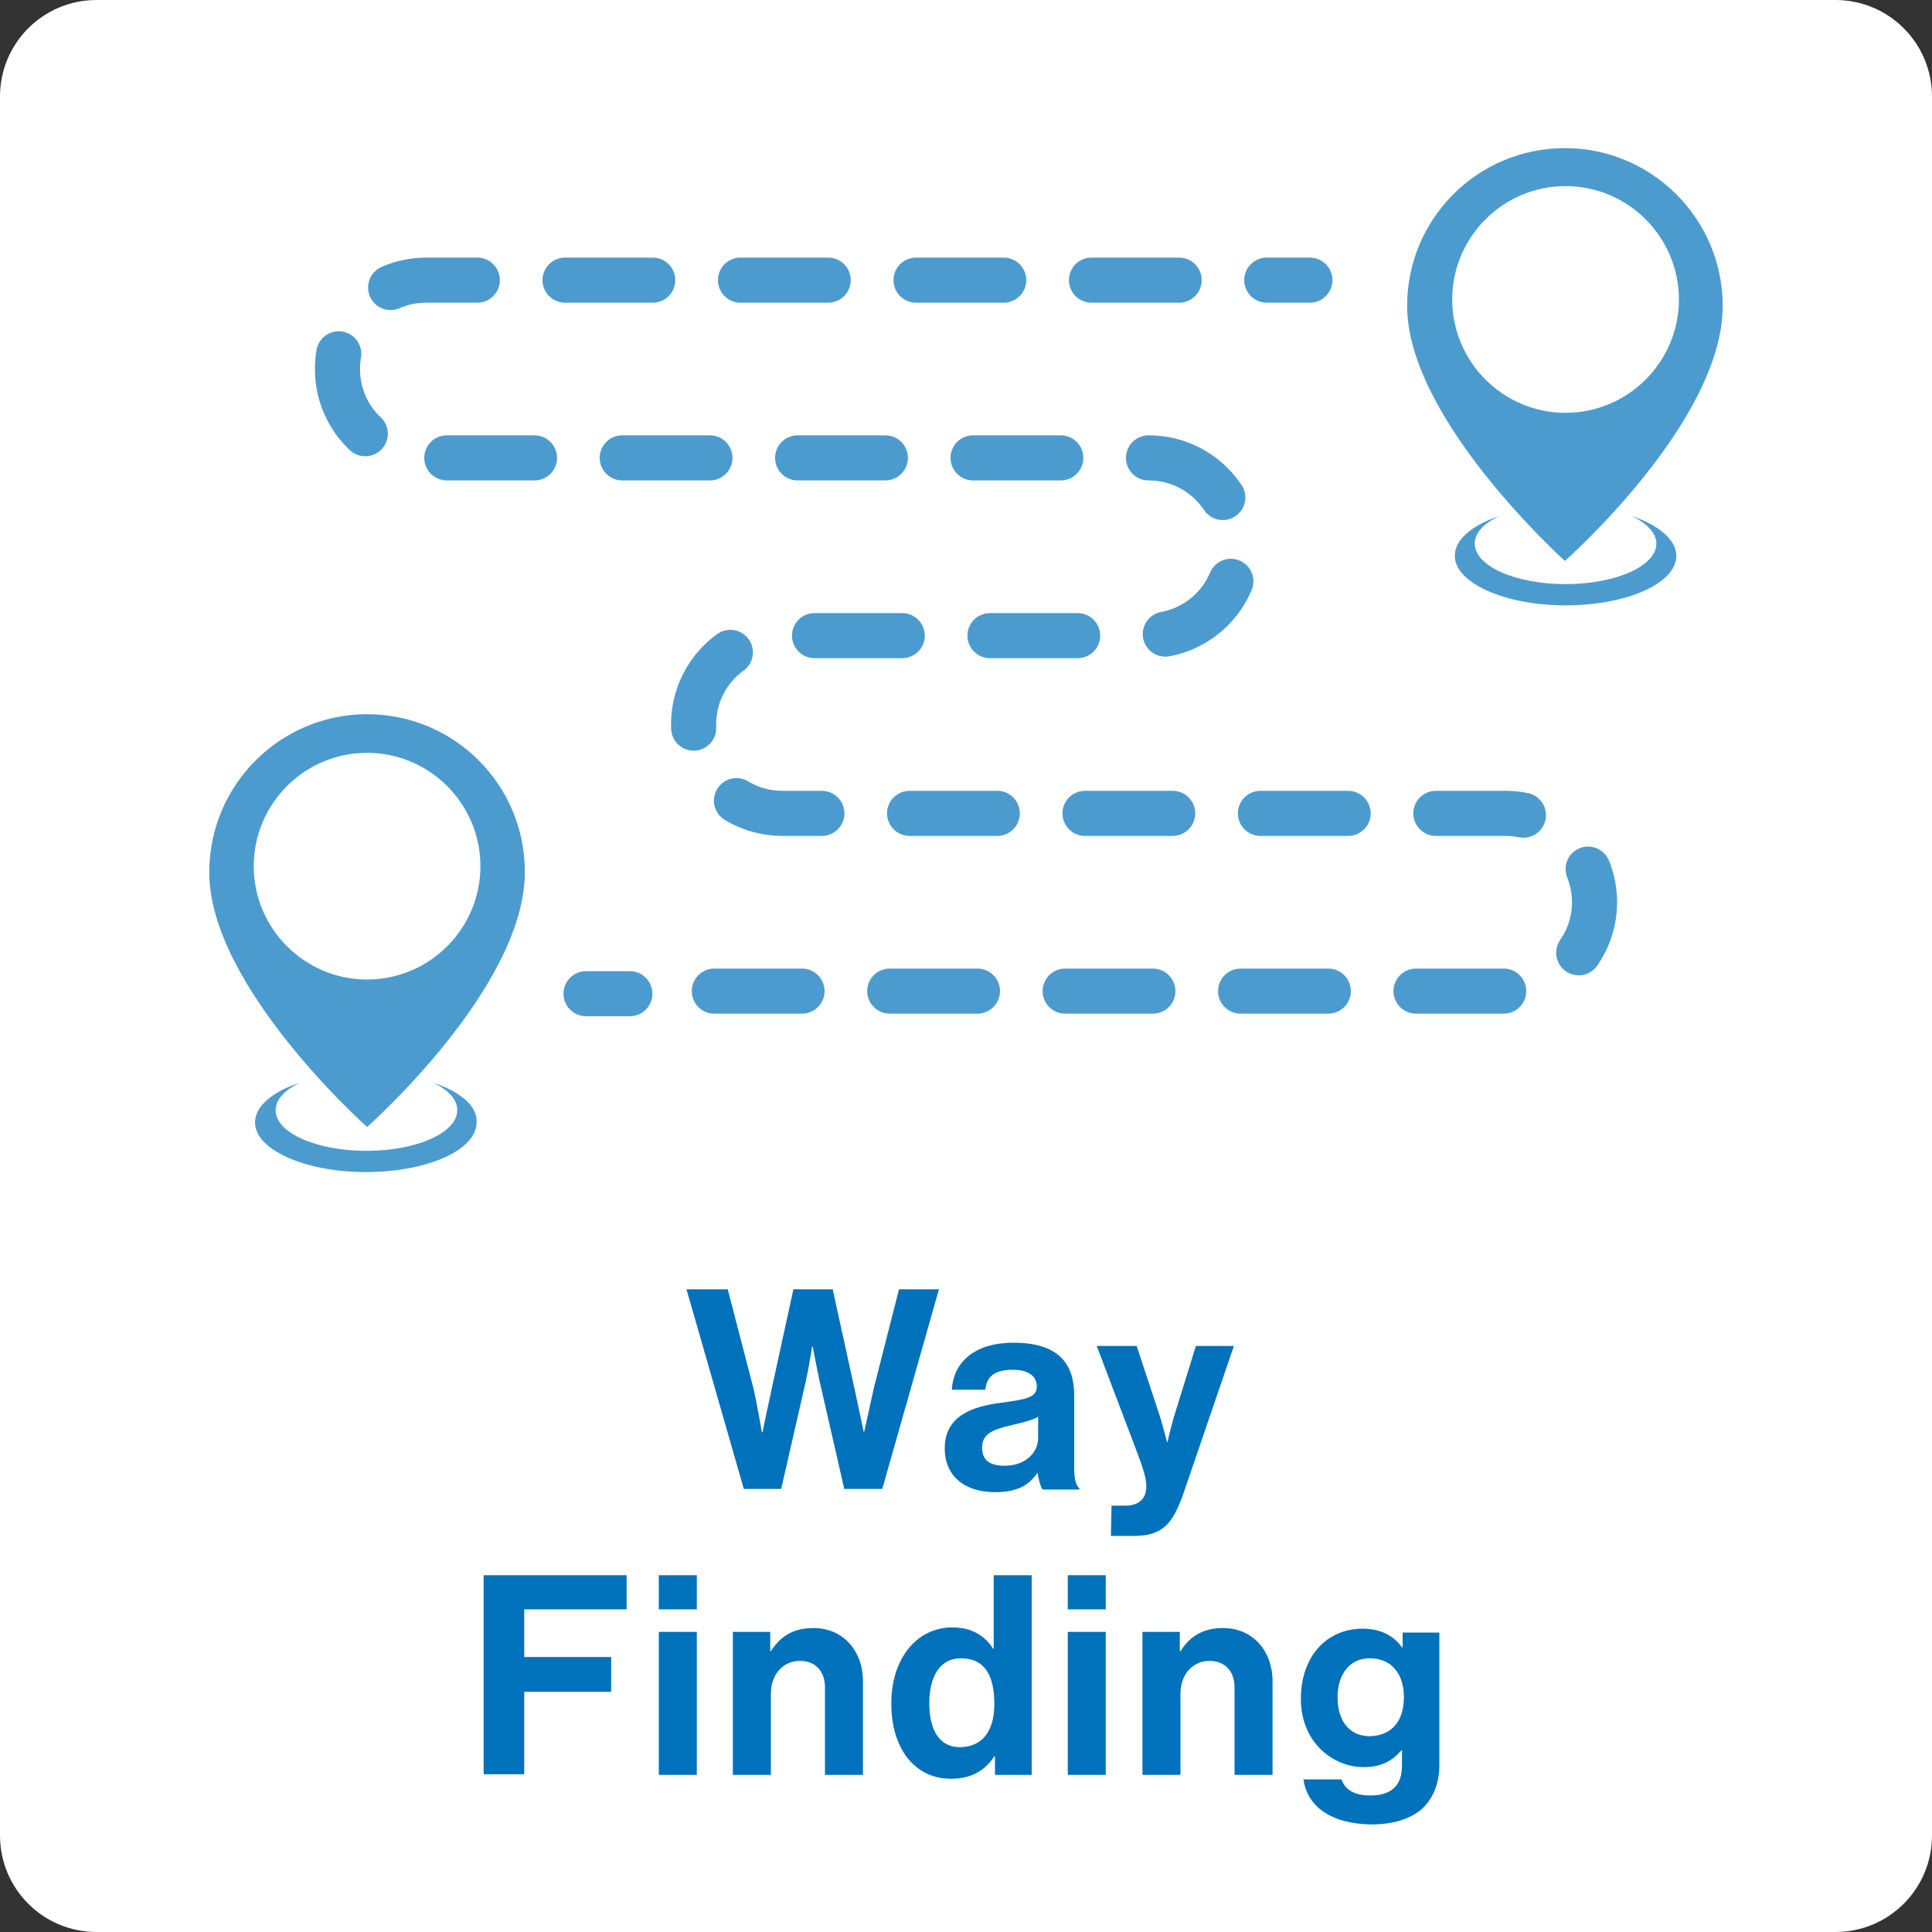 <?xml version="1.0" encoding="utf-8"?>
<!-- Generator: Adobe Illustrator 24.0.2, SVG Export Plug-In . SVG Version: 6.00 Build 0)  -->
<svg version="1.1" id="レイヤー_1" xmlns="http://www.w3.org/2000/svg" xmlns:xlink="http://www.w3.org/1999/xlink" x="0px"
	 y="0px" viewBox="0 0 300 300" style="enable-background:new 0 0 300 300;" xml:space="preserve">
<rect x="0" y="0" width="300" height="300" fill="#333333" stroke="none"/>
<style type="text/css">
	.st0{fill:#FFFFFF;}
	.st1{fill:#0071BB;}
	.st2{opacity:0.7;}
	.st3{fill:none;stroke:#0071BB;stroke-width:7;stroke-linecap:round;stroke-linejoin:round;}
	
		.st4{fill:none;stroke:#0071BB;stroke-width:7;stroke-linecap:round;stroke-linejoin:round;stroke-dasharray:13.62,13.62,13.62,13.62;}
	
		.st5{fill:none;stroke:#0071BB;stroke-width:7;stroke-linecap:round;stroke-linejoin:round;stroke-dasharray:13.62,13.62,13.62,13.62,13.62,13.62;}
</style>
<g>
	<path class="st0" d="M15,0h270c8.3,0,15,6.7,15,15v270c0,8.3-6.7,15-15,15H15c-8.3,0-15-6.7-15-15V15C0,6.7,6.7,0,15,0z"/>
</g>
<g>
	<path class="st1" d="M106.6,200.2h6.4l4,15.4c0.6,2.6,1.3,6.8,1.3,6.8h0.1c0,0,0.8-3.9,1.4-6.6l3.4-15.6h6.1l3.4,15.5
		c0.6,2.7,1.4,6.6,1.4,6.6h0.1c0,0,0.9-4.1,1.5-6.8l3.9-15.3h6.2l-8.8,31h-5.9l-3.8-16.6c-0.5-2.3-1.1-5.5-1.1-5.5h-0.1
		c0,0-0.5,3.3-1,5.5l-3.8,16.6h-5.8L106.6,200.2z"/>
	<path class="st1" d="M161.1,228.7L161.1,228.7c-1.2,1.7-2.8,3-6.6,3c-4.6,0-7.8-2.4-7.8-6.8c0-4.9,4-6.5,8.9-7.1
		c3.7-0.5,5.4-0.8,5.4-2.5c0-1.6-1.3-2.6-3.7-2.6c-2.8,0-4.1,1-4.3,3.1h-5.2c0.2-3.9,3.1-7.3,9.6-7.3c6.7,0,9.4,3,9.4,8.2v11.3
		c0,1.7,0.3,2.7,0.8,3.1v0.2h-5.7C161.5,230.7,161.3,229.7,161.1,228.7z M161.2,223.3V220c-1,0.6-2.6,0.9-4.1,1.3
		c-3.1,0.7-4.6,1.4-4.6,3.5s1.4,2.8,3.5,2.8C159.3,227.6,161.2,225.5,161.2,223.3z"/>
	<path class="st1" d="M172.6,233.8h2.1c2.3,0,3.3-1.2,3.3-3c0-1.2-0.4-2.6-1.7-6l-6-15.8h6.2l3.3,10c0.7,2,1.4,4.9,1.4,4.9h0.1
		c0,0,0.6-2.8,1.3-4.9l3.1-10h5.9l-7.8,22.8c-1.7,4.9-3.3,6.7-7.8,6.7h-3.5L172.6,233.8L172.6,233.8z"/>
	<path class="st1" d="M75.1,244.6h22.2v5.3H81.4v7.4h13.5v5.4H81.4v12.8h-6.3L75.1,244.6L75.1,244.6z"/>
	<path class="st1" d="M102.3,244.6h5.9v5.3h-5.9V244.6z M102.3,253.4h5.9v22.2h-5.9V253.4z"/>
	<path class="st1" d="M119.6,256.4h0.1c1.5-2.4,3.6-3.6,6.6-3.6c4.6,0,7.7,3.5,7.7,8.3v14.5h-5.9V262c0-2.4-1.4-4.1-3.9-4.1
		c-2.6,0-4.5,2.1-4.5,5.1v12.6h-5.9v-22.2h5.8C119.6,253.4,119.6,256.4,119.6,256.4z"/>
	<path class="st1" d="M138.4,264.5c0-6.9,3.9-11.8,9.5-11.8c3.1,0,5.1,1.4,6.3,3.3h0.1v-11.4h5.9v31h-5.7v-2.9h-0.1
		c-1.3,2.1-3.5,3.5-6.6,3.5C142.2,276.3,138.4,271.7,138.4,264.5z M154.4,264.6c0-4.3-1.4-7.1-5.2-7.1c-3.3,0-4.9,2.9-4.9,7
		c0,4.3,1.7,6.8,4.7,6.8C152.6,271.3,154.4,268.7,154.4,264.6z"/>
	<path class="st1" d="M165.8,244.6h5.9v5.3h-5.9V244.6z M165.8,253.4h5.9v22.2h-5.9V253.4z"/>
	<path class="st1" d="M183.2,256.4h0.1c1.5-2.4,3.6-3.6,6.6-3.6c4.6,0,7.7,3.5,7.7,8.3v14.5h-5.9V262c0-2.4-1.4-4.1-3.9-4.1
		c-2.6,0-4.5,2.1-4.5,5.1v12.6h-5.9v-22.2h5.8V256.4z"/>
	<path class="st1" d="M202.4,276.3h5.9c0.5,1.4,1.7,2.5,4.5,2.5c3.3,0,4.9-1.6,4.9-4.6v-2.4h-0.1c-1.3,1.5-3,2.6-5.8,2.6
		c-4.9,0-9.8-3.9-9.8-10.6c0-6.6,4-10.9,9.6-10.9c2.8,0,4.8,1.1,6.1,2.9h0.1v-2.3h5.7v20.5c0,3.1-1,5.2-2.6,6.8
		c-1.9,1.7-4.7,2.5-8,2.5C206.8,283.2,203,280.6,202.4,276.3z M218,263.5c0-3.3-1.7-6-5.3-6c-3,0-5,2.3-5,6.1c0,3.8,2,6,5,6
		C216.5,269.5,218,266.8,218,263.5z"/>
</g>
<g class="st2">
	<path class="st1" d="M243,87.1c0,0,24.5-21.6,24.5-39.6c0-13.5-11-24.5-24.5-24.5c-13.6,0-24.5,11-24.5,24.5
		C218.5,65.1,243,87.1,243,87.1z M225.5,46.5c0-9.7,7.9-17.6,17.6-17.6s17.6,7.9,17.6,17.6s-7.9,17.6-17.6,17.6
		C233.4,64.1,225.5,56.2,225.5,46.5z"/>
	<path class="st1" d="M253.3,80.1c2.4,1.1,3.9,2.7,3.9,4.3c0,3.5-6.3,6.3-14.1,6.3c-7.8,0-14.1-2.8-14.1-6.3c0-1.7,1.5-3.2,3.9-4.3
		c-4.2,1.4-7,3.6-7,6.2c0,4.2,7.7,7.7,17.2,7.7s17.2-3.4,17.2-7.7C260.3,83.8,257.5,81.5,253.3,80.1z"/>
</g>
<g class="st2">
	<path class="st1" d="M57,175c0,0,24.5-21.6,24.5-39.6c0-13.6-11-24.5-24.5-24.5c-13.5,0-24.5,11-24.5,24.5
		C32.4,153.1,57,175,57,175z M39.4,134.5c0-9.7,7.9-17.6,17.6-17.6s17.6,7.9,17.6,17.6s-7.9,17.6-17.6,17.6S39.4,144.2,39.4,134.5z"
		/>
	<path class="st1" d="M67.2,168.1c2.4,1.1,3.8,2.6,3.8,4.3c0,3.5-6.3,6.3-14.1,6.3c-7.8,0-14.1-2.8-14.1-6.3c0-1.7,1.5-3.2,3.8-4.3
		c-4.2,1.4-7,3.6-7,6.2c0,4.2,7.7,7.7,17.2,7.7s17.2-3.4,17.2-7.7C74.2,171.8,71.5,169.5,67.2,168.1z"/>
</g>
<g class="st2">
	<g>
		<line class="st3" x1="203.4" y1="43.5" x2="196.7" y2="43.5"/>
		<line class="st4" x1="183.1" y1="43.5" x2="135.4" y2="43.5"/>
		<path class="st5" d="M128.6,43.5H66.2c-7.7,0-13.8,6.2-13.8,13.8l0,0c0,7.7,6.2,13.8,13.8,13.8h112.2c7.6,0,13.8,6.2,13.8,13.8
			l0,0c0,7.7-6.2,13.8-13.8,13.8h-56.9c-7.7,0-13.8,6.2-13.8,13.8l0,0c0,7.7,6.2,13.8,13.8,13.8h112.3c7.6,0,13.8,6.2,13.8,13.8l0,0
			c0,7.6-6.2,13.8-13.8,13.8H104.6"/>
		<line class="st3" x1="97.8" y1="154.3" x2="91" y2="154.3"/>
	</g>
</g>
</svg>
